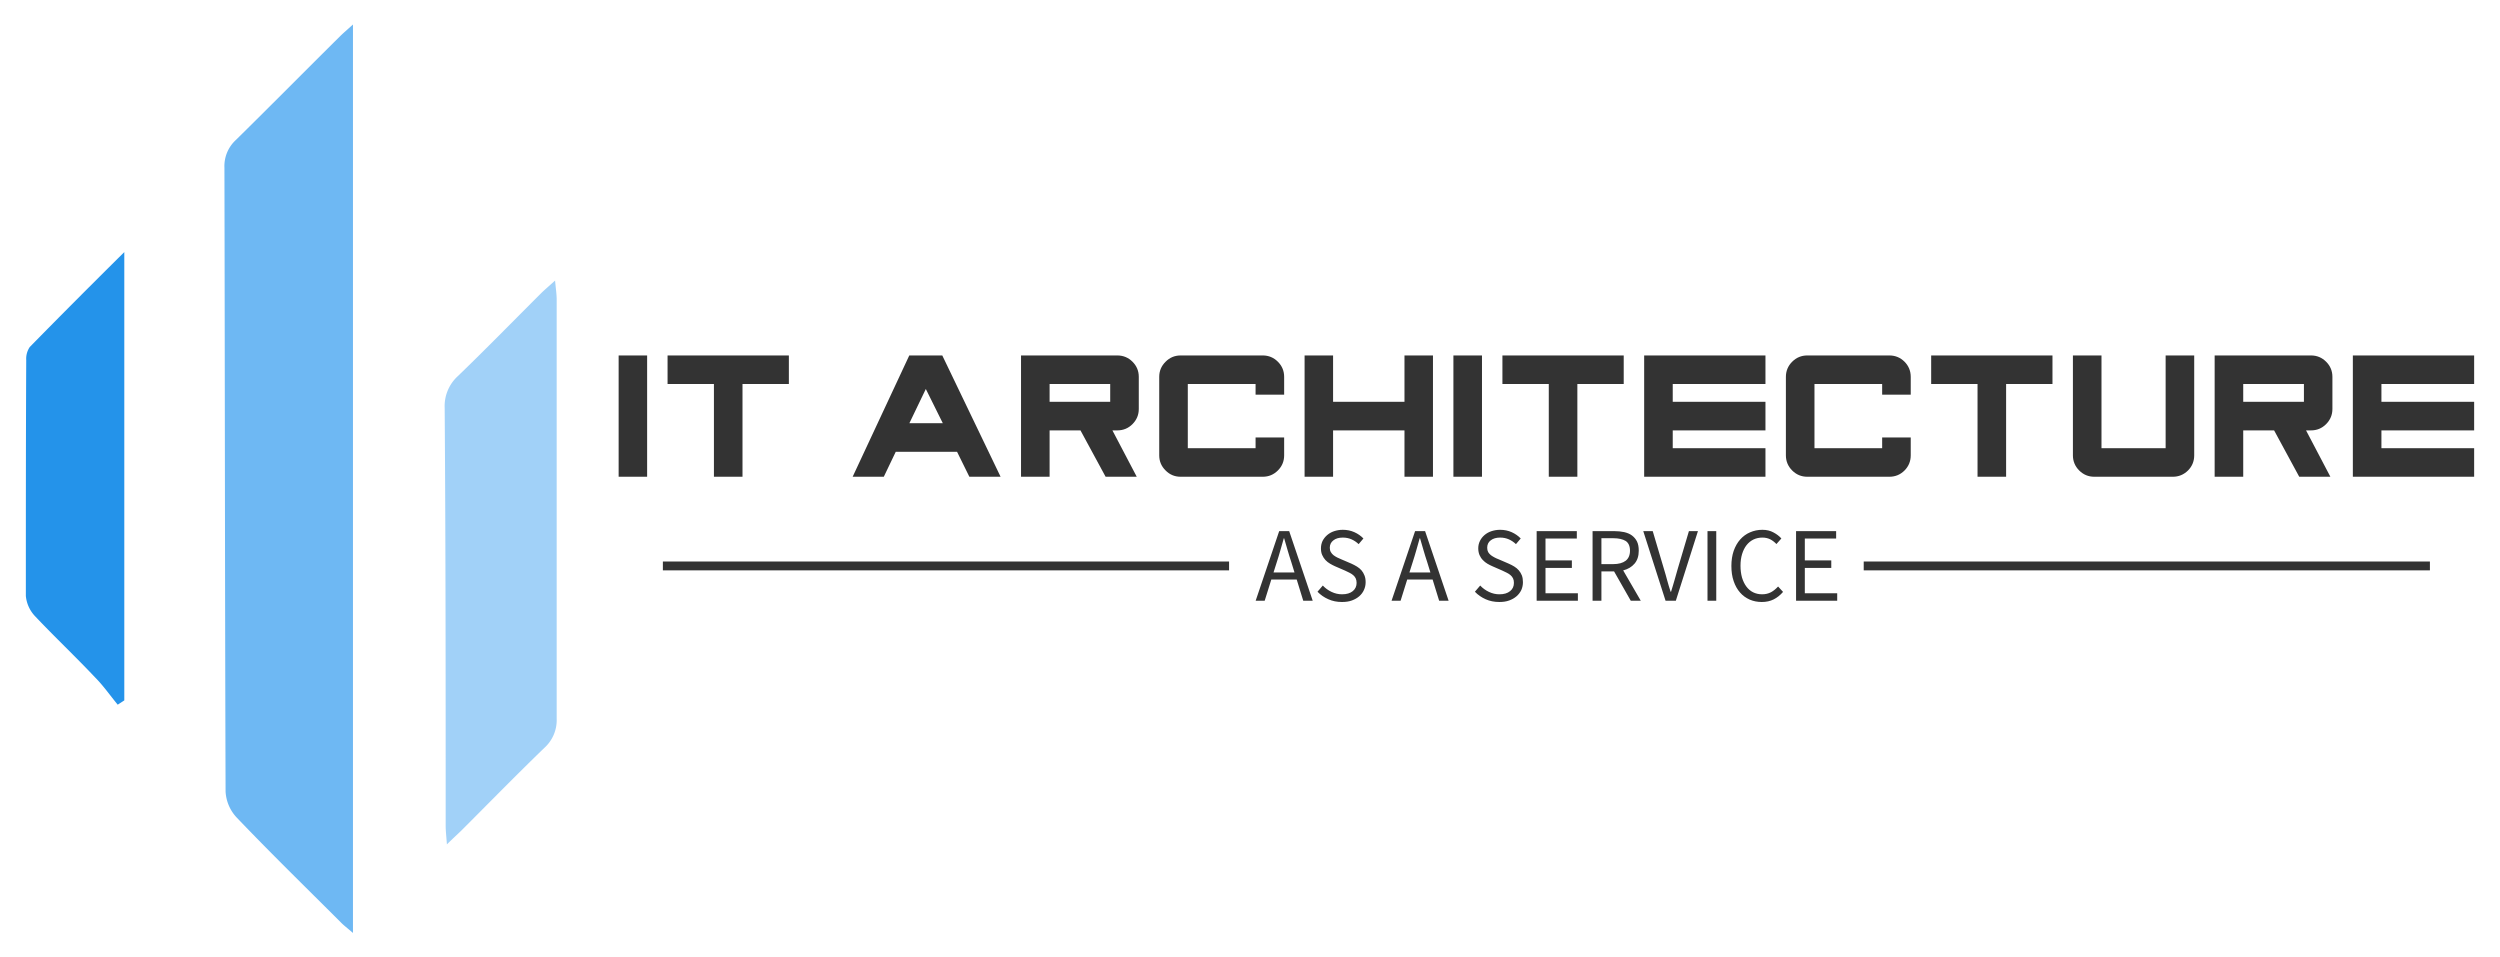 <?xml version="1.0" encoding="UTF-8"?>
<!DOCTYPE svg PUBLIC '-//W3C//DTD SVG 1.0//EN'
          'http://www.w3.org/TR/2001/REC-SVG-20010904/DTD/svg10.dtd'>
<svg color-interpolation-filters="sRGB" height="108" version="1.0" viewBox="28.873 70.892 282.254 108.216" width="282" xmlns="http://www.w3.org/2000/svg" xmlns:xlink="http://www.w3.org/1999/xlink"
><g
  ><g class="icon-text-wrapper icon-svg-group iconsvg" fill="#333"
    ><g class="iconsvg-imagesvg"
      ><g transform="translate(31.64 73.66)"
        ><path class="image-rect" d="M0 0H60V102.682H0z" fill="none"
          /><svg class="image-svg-svg primary" height="102.682" overflow="visible" width="60"
          ><svg viewBox="0 0 69.343 118.67" xmlns="http://www.w3.org/2000/svg"
            ><path d="M42.73 118.67c-.75-.66-1.23-1-1.65-1.45-4.54-4.53-9.12-9-13.56-13.65a5.37 5.37 0 0 1-1.43-3.37C26 73 26 45.87 25.94 18.71a4.64 4.64 0 0 1 1.51-3.64C32 10.59 36.54 6 41.08 1.5c.43-.42.89-.81 1.65-1.5z" fill="#6eb8f3"
              /><path d="M55 107.1c-.08-1.13-.16-1.78-.16-2.44 0-18.19 0-36.37-.13-54.56a5.3 5.3 0 0 1 1.72-4.17c3.67-3.54 7.23-7.19 10.84-10.79.47-.47 1-.91 1.86-1.69.1 1.1.21 1.79.21 2.49V90.7a4.87 4.87 0 0 1-1.62 3.8c-3.66 3.54-7.23 7.19-10.83 10.79-.52.51-1.06.99-1.89 1.81z" fill="#a1d1f8"
              /><path d="M12 88.85c-1-1.21-1.88-2.49-3-3.61C6.47 82.56 3.76 80 1.21 77.3A4.44 4.44 0 0 1 0 74.65c0-10.27 0-20.54.05-30.8a2.74 2.74 0 0 1 .46-1.72c4-4.08 8-8.09 12.35-12.4v58.56z" fill="#2493ea"
            /></svg
          ></svg
        ></g
      ></g
      ><g
      ><g class="tp-name iconsvg-namesvg"
        ><g
          ><g
            ><path d="M1.16-13.71L1.16 0 4.38 0 4.38-13.71 1.16-13.71ZM20.4-13.71L6.69-13.71 6.69-10.48 11.93-10.48 11.93 0 15.16 0 15.16-10.48 20.4-10.48 20.4-13.71ZM37.74-13.71L34.01-13.71 27.61 0 31.13 0 32.48-2.82 39.41-2.82 40.8 0 44.33 0 37.74-13.71ZM34.02-6.05L35.88-9.92 37.8-6.05 34.02-6.05ZM56.72-10.48L56.72-8.47 49.87-8.47 49.87-10.48 56.72-10.48ZM59.72 0L56.97-5.24 57.52-5.24Q58.53-5.24 59.24-5.95L59.24-5.95Q59.95-6.67 59.95-7.66L59.95-7.66 59.95-11.29Q59.95-12.29 59.24-13L59.24-13Q58.53-13.71 57.52-13.71L57.52-13.71 46.64-13.71 46.64 0 49.87 0 49.87-5.24 53.36-5.24 56.2 0 59.72 0ZM64.68 0L73.96 0Q74.96 0 75.67-0.71L75.67-0.71Q76.38-1.42 76.38-2.42L76.38-2.42 76.38-4.44 73.15-4.44 73.15-3.23 65.49-3.23 65.49-10.48 73.15-10.48 73.15-9.28 76.38-9.28 76.38-11.29Q76.38-12.29 75.67-13L75.67-13Q74.96-13.71 73.96-13.71L73.96-13.71 64.68-13.71Q63.68-13.71 62.98-13L62.98-13Q62.26-12.29 62.26-11.29L62.26-11.29 62.26-2.42Q62.26-1.42 62.98-0.71L62.98-0.71Q63.68 0 64.68 0L64.68 0ZM93.2-13.71L89.98-13.71 89.98-8.47 81.91-8.47 81.91-13.71 78.69-13.71 78.69 0 81.91 0 81.91-5.24 89.98-5.24 89.98 0 93.2 0 93.2-13.71ZM95.51-13.71L95.51 0 98.74 0 98.74-13.71 95.51-13.71ZM114.76-13.71L101.05-13.71 101.05-10.48 106.29-10.48 106.29 0 109.52 0 109.52-10.48 114.76-10.48 114.76-13.71ZM130.78-13.71L117.07-13.71 117.07 0 130.78 0 130.78-3.23 120.3-3.23 120.3-5.24 130.78-5.24 130.78-8.47 120.3-8.47 120.3-10.48 130.78-10.48 130.78-13.71ZM135.51 0L144.78 0Q145.79 0 146.5-0.71L146.5-0.71Q147.2-1.42 147.2-2.42L147.2-2.42 147.2-4.44 143.97-4.44 143.97-3.23 136.32-3.23 136.32-10.48 143.97-10.48 143.97-9.28 147.2-9.28 147.2-11.29Q147.2-12.29 146.5-13L146.5-13Q145.79-13.71 144.78-13.71L144.78-13.71 135.51-13.71Q134.51-13.71 133.8-13L133.8-13Q133.09-12.29 133.09-11.29L133.09-11.29 133.09-2.42Q133.09-1.42 133.8-0.71L133.8-0.71Q134.51 0 135.51 0L135.51 0ZM163.22-13.71L149.51-13.71 149.51-10.48 154.75-10.48 154.75 0 157.98 0 157.98-10.48 163.22-10.48 163.22-13.71ZM167.95 0L176.82 0Q177.82 0 178.54-0.71L178.54-0.71Q179.24-1.42 179.24-2.42L179.24-2.42 179.24-13.71 176.01-13.71 176.01-3.23 168.76-3.23 168.76-13.71 165.53-13.71 165.53-2.42Q165.53-1.42 166.24-0.71L166.24-0.71Q166.95 0 167.95 0L167.95 0ZM191.64-10.48L191.64-8.47 184.78-8.47 184.78-10.48 191.64-10.48ZM194.63 0L191.88-5.24 192.44-5.24Q193.44-5.24 194.15-5.95L194.15-5.95Q194.86-6.67 194.86-7.66L194.86-7.66 194.86-11.29Q194.86-12.29 194.15-13L194.15-13Q193.44-13.71 192.44-13.71L192.44-13.71 181.55-13.71 181.55 0 184.78 0 184.78-5.24 188.27-5.24 191.11 0 194.63 0ZM210.88-13.71L197.17-13.71 197.17 0 210.88 0 210.88-3.23 200.4-3.23 200.4-5.24 210.88-5.24 210.88-8.47 200.4-8.47 200.4-10.48 210.88-10.48 210.88-13.71Z" transform="translate(97.48 124.777)"
            /></g
          ></g
        ></g
        ><g class="tp-slogan iconsvg-slogansvg"
        ><path d="M0 3.58H63.995V4.58H0z" transform="translate(103.64 130.777)"
          /><path d="M135.725 3.58H199.72V4.58H135.725z" transform="translate(103.64 130.777)"
          /><g
          ><g
            ><path d="M4.43-3.20L2.06-3.20L2.44-4.40C2.58-4.84 2.72-5.28 2.84-5.72C2.97-6.15 3.10-6.60 3.22-7.06L3.26-7.06C3.39-6.60 3.52-6.15 3.65-5.72C3.78-5.28 3.91-4.84 4.06-4.40ZM4.68-2.40L5.42 0L6.49 0L3.83-7.87L2.70-7.87L0.04 0L1.06 0L1.81-2.40ZM7.63-1.72L7.03-1.02C7.38-0.66 7.78-0.38 8.26-0.17C8.73 0.04 9.24 0.14 9.79 0.14C10.21 0.14 10.58 0.09 10.91-0.03C11.24-0.15 11.52-0.31 11.75-0.51C11.98-0.71 12.16-0.95 12.28-1.22C12.41-1.50 12.47-1.79 12.47-2.10C12.47-2.39 12.43-2.64 12.34-2.86C12.26-3.08 12.14-3.27 12-3.44C11.86-3.60 11.68-3.75 11.48-3.87C11.28-3.99 11.07-4.10 10.85-4.20L9.73-4.68C9.57-4.74 9.42-4.81 9.26-4.89C9.11-4.97 8.97-5.05 8.84-5.15C8.72-5.25 8.61-5.37 8.54-5.50C8.46-5.63 8.42-5.80 8.42-5.99C8.42-6.35 8.56-6.63 8.83-6.83C9.09-7.04 9.45-7.14 9.89-7.14C10.26-7.14 10.59-7.07 10.88-6.94C11.17-6.81 11.44-6.63 11.68-6.40L12.22-7.04C11.94-7.33 11.60-7.57 11.20-7.75C10.80-7.93 10.36-8.02 9.89-8.02C9.53-8.02 9.20-7.96 8.90-7.86C8.60-7.76 8.34-7.61 8.12-7.42C7.90-7.23 7.73-7.01 7.60-6.76C7.48-6.50 7.42-6.22 7.42-5.93C7.42-5.64 7.46-5.39 7.56-5.17C7.66-4.95 7.78-4.76 7.93-4.60C8.08-4.44 8.26-4.30 8.45-4.19C8.64-4.08 8.83-3.98 9.01-3.90L10.14-3.41C10.32-3.32 10.50-3.24 10.66-3.16C10.82-3.08 10.95-2.99 11.07-2.89C11.19-2.79 11.28-2.67 11.35-2.53C11.41-2.39 11.45-2.22 11.45-2.02C11.45-1.63 11.30-1.32 11.02-1.09C10.73-0.85 10.32-0.73 9.80-0.73C9.40-0.73 9.00-0.82 8.62-1.00C8.24-1.18 7.91-1.42 7.63-1.72ZM19.79-3.20L17.42-3.20L17.80-4.40C17.94-4.84 18.08-5.28 18.20-5.72C18.33-6.15 18.46-6.60 18.58-7.06L18.62-7.06C18.75-6.60 18.88-6.15 19.01-5.72C19.14-5.28 19.27-4.84 19.42-4.40ZM20.04-2.40L20.78 0L21.85 0L19.19-7.87L18.06-7.87L15.40 0L16.42 0L17.17-2.40ZM25.42-1.72L24.82-1.02C25.16-0.66 25.57-0.38 26.04-0.17C26.51 0.04 27.02 0.14 27.58 0.14C27.99 0.14 28.36 0.09 28.69-0.03C29.02-0.15 29.30-0.31 29.53-0.51C29.76-0.71 29.94-0.95 30.07-1.22C30.19-1.50 30.25-1.79 30.25-2.10C30.25-2.39 30.21-2.64 30.13-2.86C30.04-3.08 29.93-3.27 29.78-3.44C29.64-3.60 29.47-3.75 29.27-3.87C29.07-3.99 28.86-4.10 28.63-4.20L27.52-4.68C27.36-4.74 27.20-4.81 27.05-4.89C26.90-4.97 26.76-5.05 26.63-5.15C26.50-5.25 26.40-5.37 26.32-5.50C26.25-5.63 26.21-5.80 26.21-5.99C26.21-6.35 26.34-6.63 26.61-6.83C26.88-7.04 27.23-7.14 27.67-7.14C28.04-7.14 28.37-7.07 28.66-6.94C28.95-6.81 29.22-6.63 29.46-6.40L30.00-7.04C29.72-7.33 29.38-7.57 28.98-7.75C28.58-7.93 28.14-8.02 27.67-8.02C27.31-8.02 26.98-7.96 26.68-7.86C26.38-7.76 26.12-7.61 25.90-7.42C25.68-7.23 25.51-7.01 25.39-6.76C25.26-6.50 25.20-6.22 25.20-5.93C25.20-5.64 25.25-5.39 25.34-5.17C25.44-4.95 25.56-4.76 25.72-4.60C25.87-4.44 26.04-4.30 26.23-4.19C26.42-4.08 26.61-3.98 26.80-3.90L27.92-3.41C28.11-3.32 28.28-3.24 28.44-3.16C28.60-3.08 28.74-2.99 28.85-2.89C28.97-2.79 29.06-2.67 29.13-2.53C29.20-2.39 29.23-2.22 29.23-2.02C29.23-1.63 29.09-1.32 28.80-1.09C28.51-0.85 28.11-0.73 27.59-0.73C27.18-0.73 26.79-0.82 26.41-1.00C26.03-1.18 25.70-1.42 25.42-1.72ZM31.80-7.87L31.80 0L36.46 0L36.46-0.85L32.80-0.85L32.80-3.71L35.78-3.71L35.78-4.56L32.80-4.56L32.80-7.03L36.34-7.03L36.34-7.87ZM39.12-4.14L39.12-7.07L40.44-7.07C41.06-7.07 41.53-6.96 41.86-6.76C42.18-6.55 42.35-6.18 42.35-5.66C42.35-5.15 42.18-4.77 41.86-4.52C41.53-4.27 41.06-4.14 40.44-4.14ZM42.44 0L43.57 0L41.58-3.43C42.12-3.57 42.54-3.82 42.86-4.19C43.18-4.56 43.34-5.05 43.34-5.66C43.34-6.07 43.28-6.42 43.14-6.70C43.00-6.98 42.81-7.20 42.57-7.38C42.33-7.56 42.03-7.68 41.69-7.76C41.35-7.83 40.98-7.87 40.58-7.87L38.12-7.87L38.12 0L39.12 0L39.12-3.32L40.55-3.32ZM43.85-7.87L46.37 0L47.53 0L50.03-7.87L49.01-7.87L47.75-3.62C47.61-3.15 47.49-2.72 47.38-2.32C47.26-1.92 47.14-1.48 46.99-1.02L46.94-1.02C46.79-1.48 46.66-1.92 46.55-2.32C46.45-2.72 46.32-3.15 46.18-3.62L44.92-7.87ZM51.11-7.87L51.11 0L52.10 0L52.10-7.87ZM53.81-3.94C53.81-3.30 53.89-2.72 54.07-2.21C54.24-1.71 54.48-1.28 54.79-0.93C55.09-0.58 55.46-0.32 55.88-0.13C56.30 0.05 56.76 0.14 57.25 0.14C57.76 0.14 58.20 0.04 58.60-0.16C58.99-0.36 59.34-0.64 59.65-1.00L59.09-1.61C58.83-1.33 58.56-1.11 58.28-0.96C57.99-0.81 57.66-0.73 57.28-0.73C56.90-0.73 56.56-0.81 56.26-0.96C55.96-1.11 55.71-1.33 55.50-1.61C55.29-1.89 55.13-2.23 55.01-2.62C54.90-3.02 54.84-3.46 54.84-3.96C54.84-4.45 54.90-4.89 55.02-5.28C55.14-5.67 55.31-6.01 55.52-6.28C55.74-6.56 56.00-6.77 56.30-6.92C56.61-7.07 56.95-7.14 57.32-7.14C57.66-7.14 57.95-7.07 58.21-6.94C58.46-6.81 58.69-6.63 58.90-6.41L59.46-7.04C59.23-7.30 58.93-7.53 58.57-7.72C58.21-7.92 57.79-8.02 57.31-8.02C56.81-8.02 56.34-7.92 55.91-7.73C55.49-7.55 55.12-7.28 54.80-6.92C54.49-6.57 54.25-6.14 54.07-5.64C53.90-5.14 53.81-4.57 53.81-3.94ZM61.12-7.87L61.12 0L65.77 0L65.77-0.85L62.11-0.85L62.11-3.71L65.10-3.71L65.10-4.56L62.11-4.56L62.11-7.03L65.65-7.03L65.65-7.87Z" transform="translate(170.599 138.793)"
            /></g
          ></g
        ></g
      ></g
    ></g
  ></g
></svg
>
